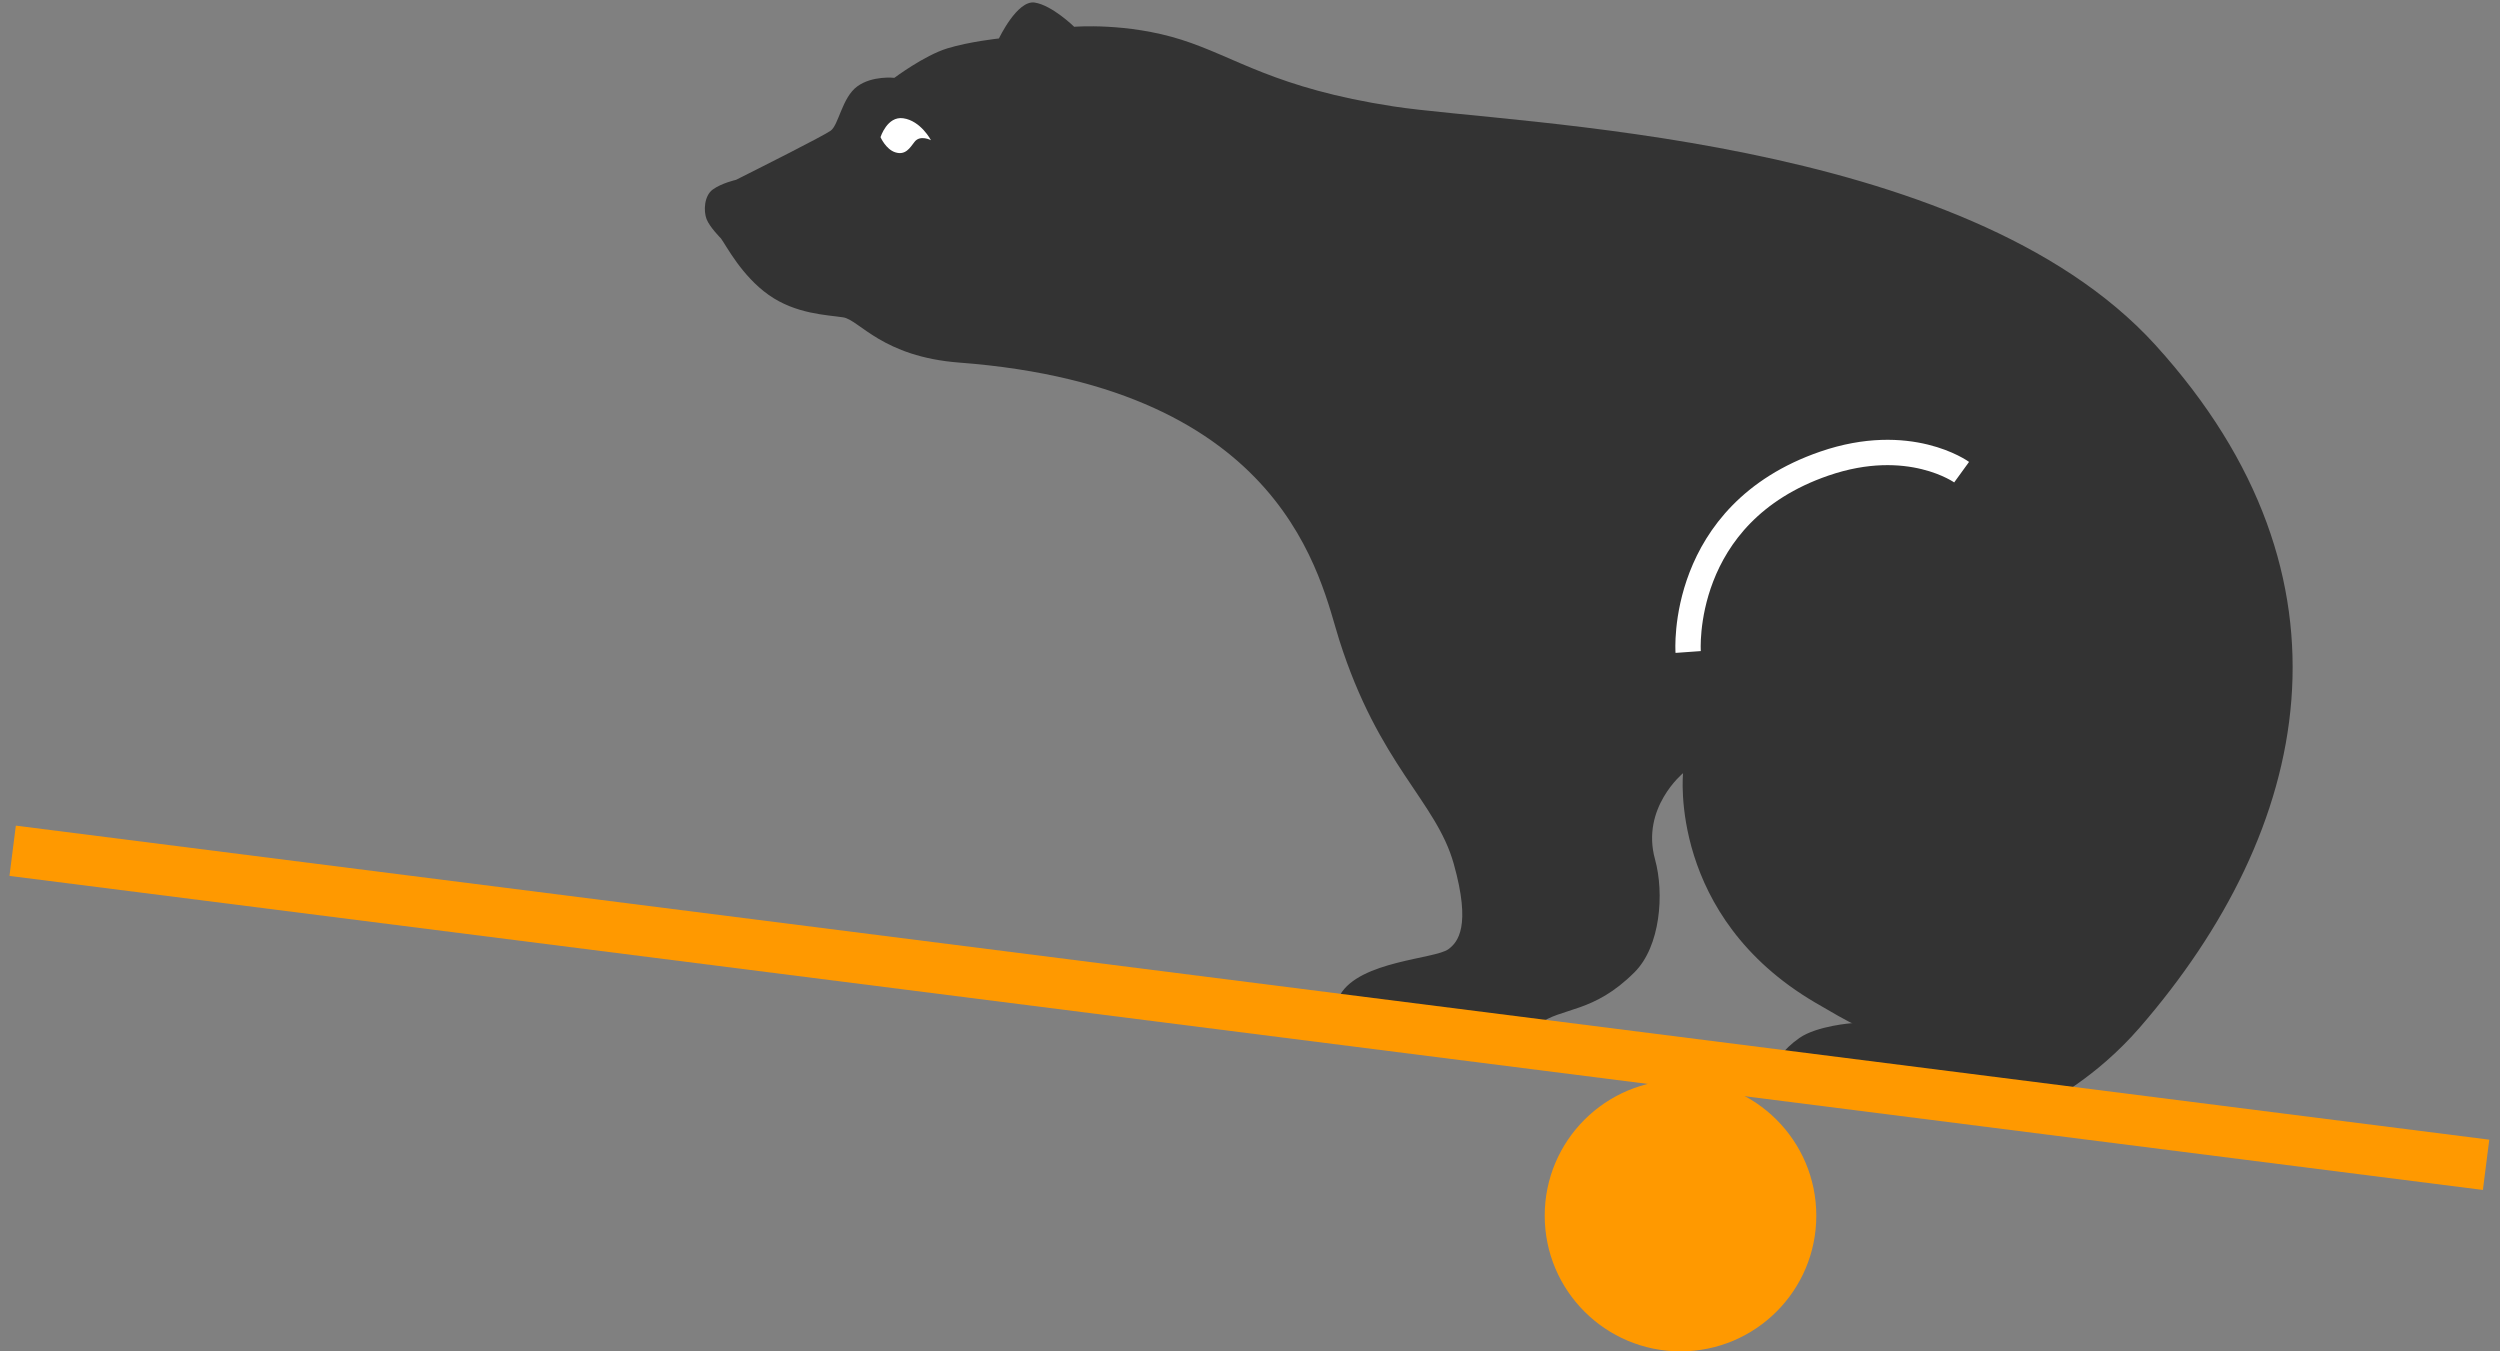 <?xml version="1.0" encoding="UTF-8" standalone="no"?>
<svg width="148px" height="80px" viewBox="0 0 148 80" version="1.1" xmlns="http://www.w3.org/2000/svg" xmlns:xlink="http://www.w3.org/1999/xlink">
    <rect x="0" y="0" width="148" height="80" fill="#808080" stroke="none"/>
    <!-- Generator: sketchtool 39.1 (31720) - http://www.bohemiancoding.com/sketch -->
    <title>CFAFD571-0814-4B77-8591-1AC6BD2CBC8B</title>
    <desc>Created with sketchtool.</desc>
    <defs></defs>
    <g id="Page-1" stroke="none" stroke-width="1" fill="none" fill-rule="evenodd">
        <g id="Homepage-1b:-Perf-Comparison-Results" transform="translate(-467, -2078)">
            <g id="Value-Props" transform="translate(0, 1673)">
                <g id="i-bear-ball-150px" transform="translate(467, 405)">
                    <g id="Layer_1">
                        <ellipse id="Oval" fill="#FF9900" cx="99.486" cy="71.967" rx="8.039" ry="8.033"></ellipse>
                        <g id="Group" transform="translate(41, 0)">
                            <path d="M86.601,20.425 C75.241,7.919 48.53,7.384 41.486,6.298 C34.442,5.213 32.179,3.38 28.943,2.352 C25.708,1.324 22.592,1.586 22.592,1.586 C22.592,1.586 21.29,0.312 20.254,0.152 C19.218,-0.008 18.138,2.277 18.138,2.277 C18.138,2.277 16.383,2.464 15.078,2.865 C13.718,3.283 11.946,4.608 11.946,4.608 C11.946,4.608 10.643,4.46 9.747,5.117 C8.85,5.774 8.655,7.386 8.177,7.737 C7.775,8.031 3.827,10.017 2.574,10.646 C2.572,10.646 1.712,10.842 1.195,11.22 C0.678,11.599 0.645,12.5 0.83,12.975 C1.016,13.451 1.679,14.113 1.679,14.113 C2.003,14.555 2.902,16.324 4.508,17.461 C6.114,18.598 7.969,18.641 8.918,18.788 C9.867,18.934 11.229,21.12 15.799,21.466 C35.177,22.934 37.177,34.394 38.28,37.874 C40.636,45.309 44.015,47.414 45.061,51.135 C46.107,54.856 45.296,55.782 44.751,56.189 C43.957,56.782 39.49,56.875 38.329,58.902 C37.168,60.929 38.394,61.5 38.394,61.5 L46.748,62.454 C46.748,62.454 47.57,62.475 50.066,60.647 C51.493,59.602 53.312,60.009 55.766,57.555 C57.295,56.026 57.538,52.901 56.976,50.868 C56.135,47.826 58.637,45.772 58.637,45.772 C58.637,45.772 57.757,54.239 66.452,59.348 C68.877,60.773 68.671,60.568 68.671,60.568 C68.671,60.568 66.574,60.718 65.527,61.447 C63.567,62.812 63.688,64.432 63.688,64.432 L80.244,65.238 C80.244,65.238 83.066,63.835 85.662,60.842 C95.81,49.147 99.167,34.26 86.601,20.425 L86.601,20.425 Z" id="Shape" fill="#333333"></path>
                            <path d="M14.113,8.3 C14.113,8.3 13.477,7.964 13.142,8.397 C12.868,8.75 12.61,9.212 11.996,9.016 C11.442,8.839 11.127,8.121 11.127,8.121 C11.127,8.121 11.519,6.864 12.472,7.001 C13.513,7.15 14.113,8.3 14.113,8.3 L14.113,8.3 Z" id="Shape" fill="#FFFFFF"></path>
                        </g>
                        <path d="M0.749,50.366 L147.176,68.957" id="Shape" stroke="#FF9900" stroke-width="3"></path>
                        <path d="M99.939,38.598 C99.939,38.598 99.352,30.425 108,27.445 C113.034,25.71 116.128,27.952 116.128,27.952" id="Shape" stroke="#FFFFFF" stroke-width="1.5"></path>
                    </g>
                </g>
            </g>
        </g>
    </g>
</svg>